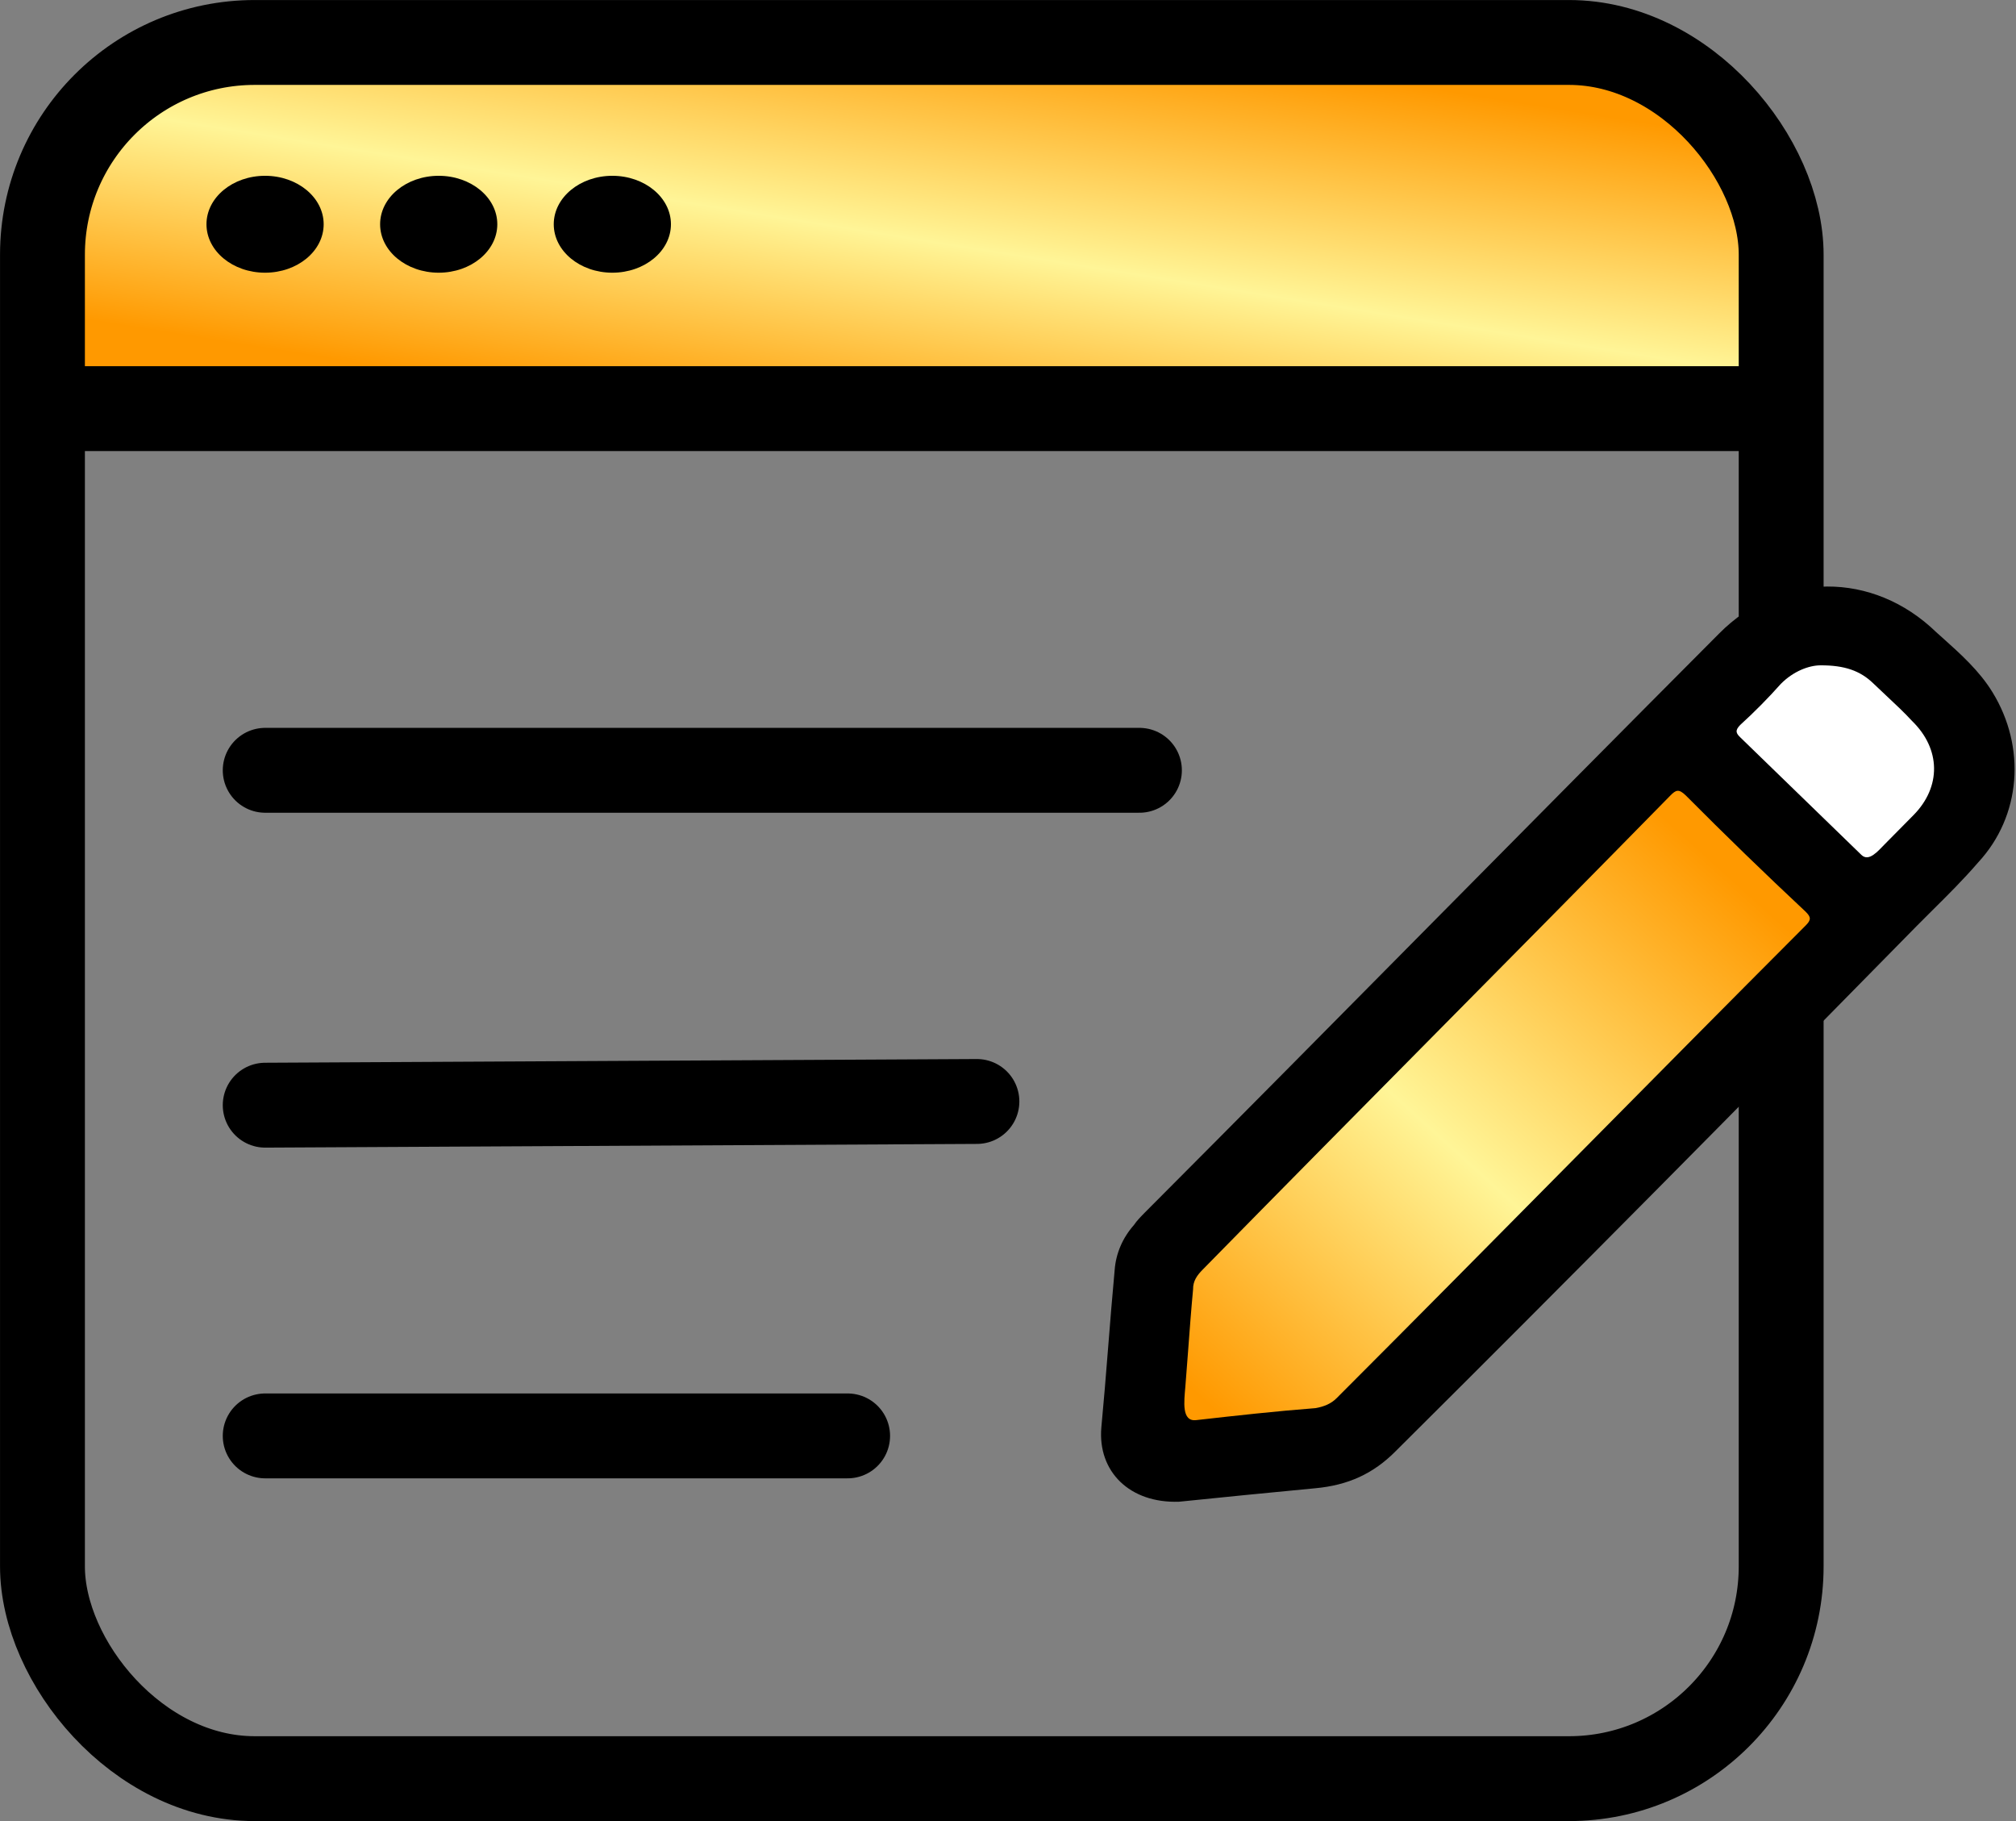 <svg width="31" height="28" viewBox="0 0 31 28" fill="none" xmlns="http://www.w3.org/2000/svg">
<rect x="0" y="0" width="31" height="28" fill="#808080" stroke="none"/>
<rect x="1.078" y="0.982" width="25.828" height="4.934" rx="0.5" fill="url(#paint0_linear_1471_30)"/>
<rect x="0.653" y="0.653" width="26.736" height="26.695" rx="3.263" stroke="black" stroke-width="1.305"/>
<line x1="1.084" y1="6.283" x2="26.906" y2="6.283" stroke="black" stroke-width="1.305"/>
<path d="M4.078 11.844H17.521" stroke="black" stroke-width="1.305" stroke-linecap="round"/>
<path d="M4.078 16.993L15.022 16.936" stroke="black" stroke-width="1.305" stroke-linecap="round"/>
<path d="M4.078 22.078H13.034" stroke="black" stroke-width="1.305" stroke-linecap="round"/>
<ellipse cx="4.076" cy="3.448" rx="0.901" ry="0.745" fill="black"/>
<ellipse cx="6.746" cy="3.448" rx="0.901" ry="0.745" fill="black"/>
<ellipse cx="9.416" cy="3.448" rx="0.901" ry="0.745" fill="black"/>
<path d="M25.368 11.76C25.561 11.573 25.867 11.572 26.061 11.758L28.32 13.915C28.523 14.109 28.526 14.433 28.327 14.631L21.001 21.92C20.91 22.011 20.787 22.063 20.658 22.066L18.263 22.11C17.982 22.115 17.752 21.887 17.754 21.606L17.772 19.325C17.773 19.191 17.828 19.063 17.924 18.97L25.368 11.76Z" fill="url(#paint1_linear_1471_30)"/>
<path d="M26.783 10.481C27.513 9.754 28.711 9.743 29.457 10.455C30.203 11.168 30.216 12.335 29.485 13.062L28.773 13.771L26.071 11.19L26.783 10.481Z" fill="white"/>
<path fill-rule="evenodd" clip-rule="evenodd" d="M29.866 9.803C30.148 10.056 30.438 10.315 30.64 10.646C31.155 11.486 31.083 12.546 30.416 13.263C30.191 13.524 29.953 13.76 29.712 13.999C29.631 14.08 29.55 14.16 29.469 14.242C26.822 16.939 24.153 19.637 21.461 22.313C21.117 22.661 20.726 22.837 20.225 22.883C19.505 22.952 18.785 23.022 18.131 23.09C17.367 23.117 16.879 22.623 16.935 21.952C16.973 21.552 17.006 21.146 17.038 20.741C17.07 20.335 17.103 19.93 17.14 19.529C17.159 19.27 17.264 19.031 17.436 18.836C17.479 18.771 17.544 18.705 17.608 18.64C19.083 17.161 20.552 15.676 22.021 14.191C23.49 12.707 24.959 11.222 26.434 9.742C27.381 8.785 28.801 8.776 29.775 9.722C29.805 9.749 29.835 9.776 29.866 9.803ZM24.16 17.864C25.36 16.651 26.56 15.438 27.765 14.231C27.852 14.144 27.851 14.101 27.762 14.015C27.142 13.435 26.522 12.834 25.924 12.232C25.813 12.124 25.77 12.146 25.684 12.233C24.489 13.452 23.289 14.664 22.089 15.877C20.889 17.09 19.689 18.303 18.494 19.521C18.408 19.608 18.344 19.695 18.346 19.825C18.316 20.142 18.293 20.458 18.269 20.778C18.255 20.959 18.241 21.14 18.227 21.323C18.208 21.549 18.166 21.865 18.397 21.835C19.007 21.766 19.618 21.698 20.229 21.651C20.359 21.628 20.468 21.584 20.554 21.497C21.76 20.29 22.96 19.077 24.16 17.864ZM28.623 13.145C28.739 13.257 28.877 13.086 28.989 12.973L29.423 12.534C29.853 12.099 29.845 11.516 29.402 11.086C29.284 10.957 29.146 10.828 29.008 10.699C28.939 10.635 28.87 10.57 28.804 10.506C28.604 10.313 28.363 10.228 27.992 10.23C27.817 10.231 27.578 10.319 27.384 10.515C27.191 10.732 26.976 10.95 26.76 11.146C26.674 11.233 26.696 11.276 26.763 11.34L28.623 13.145Z" fill="black"/>
<defs>
<linearGradient id="paint0_linear_1471_30" x1="24.073" y1="1.686" x2="23.004" y2="8.378" gradientUnits="userSpaceOnUse">
<stop stop-color="#FF9900"/>
<stop offset="0.523" stop-color="#FFF597"/>
<stop offset="1" stop-color="#FF9900"/>
</linearGradient>
<linearGradient id="paint1_linear_1471_30" x1="27.696" y1="14.469" x2="20.048" y2="22.925" gradientUnits="userSpaceOnUse">
<stop stop-color="#FF9900"/>
<stop offset="0.523" stop-color="#FFF597"/>
<stop offset="1" stop-color="#FF9900"/>
</linearGradient>
</defs>
</svg>
